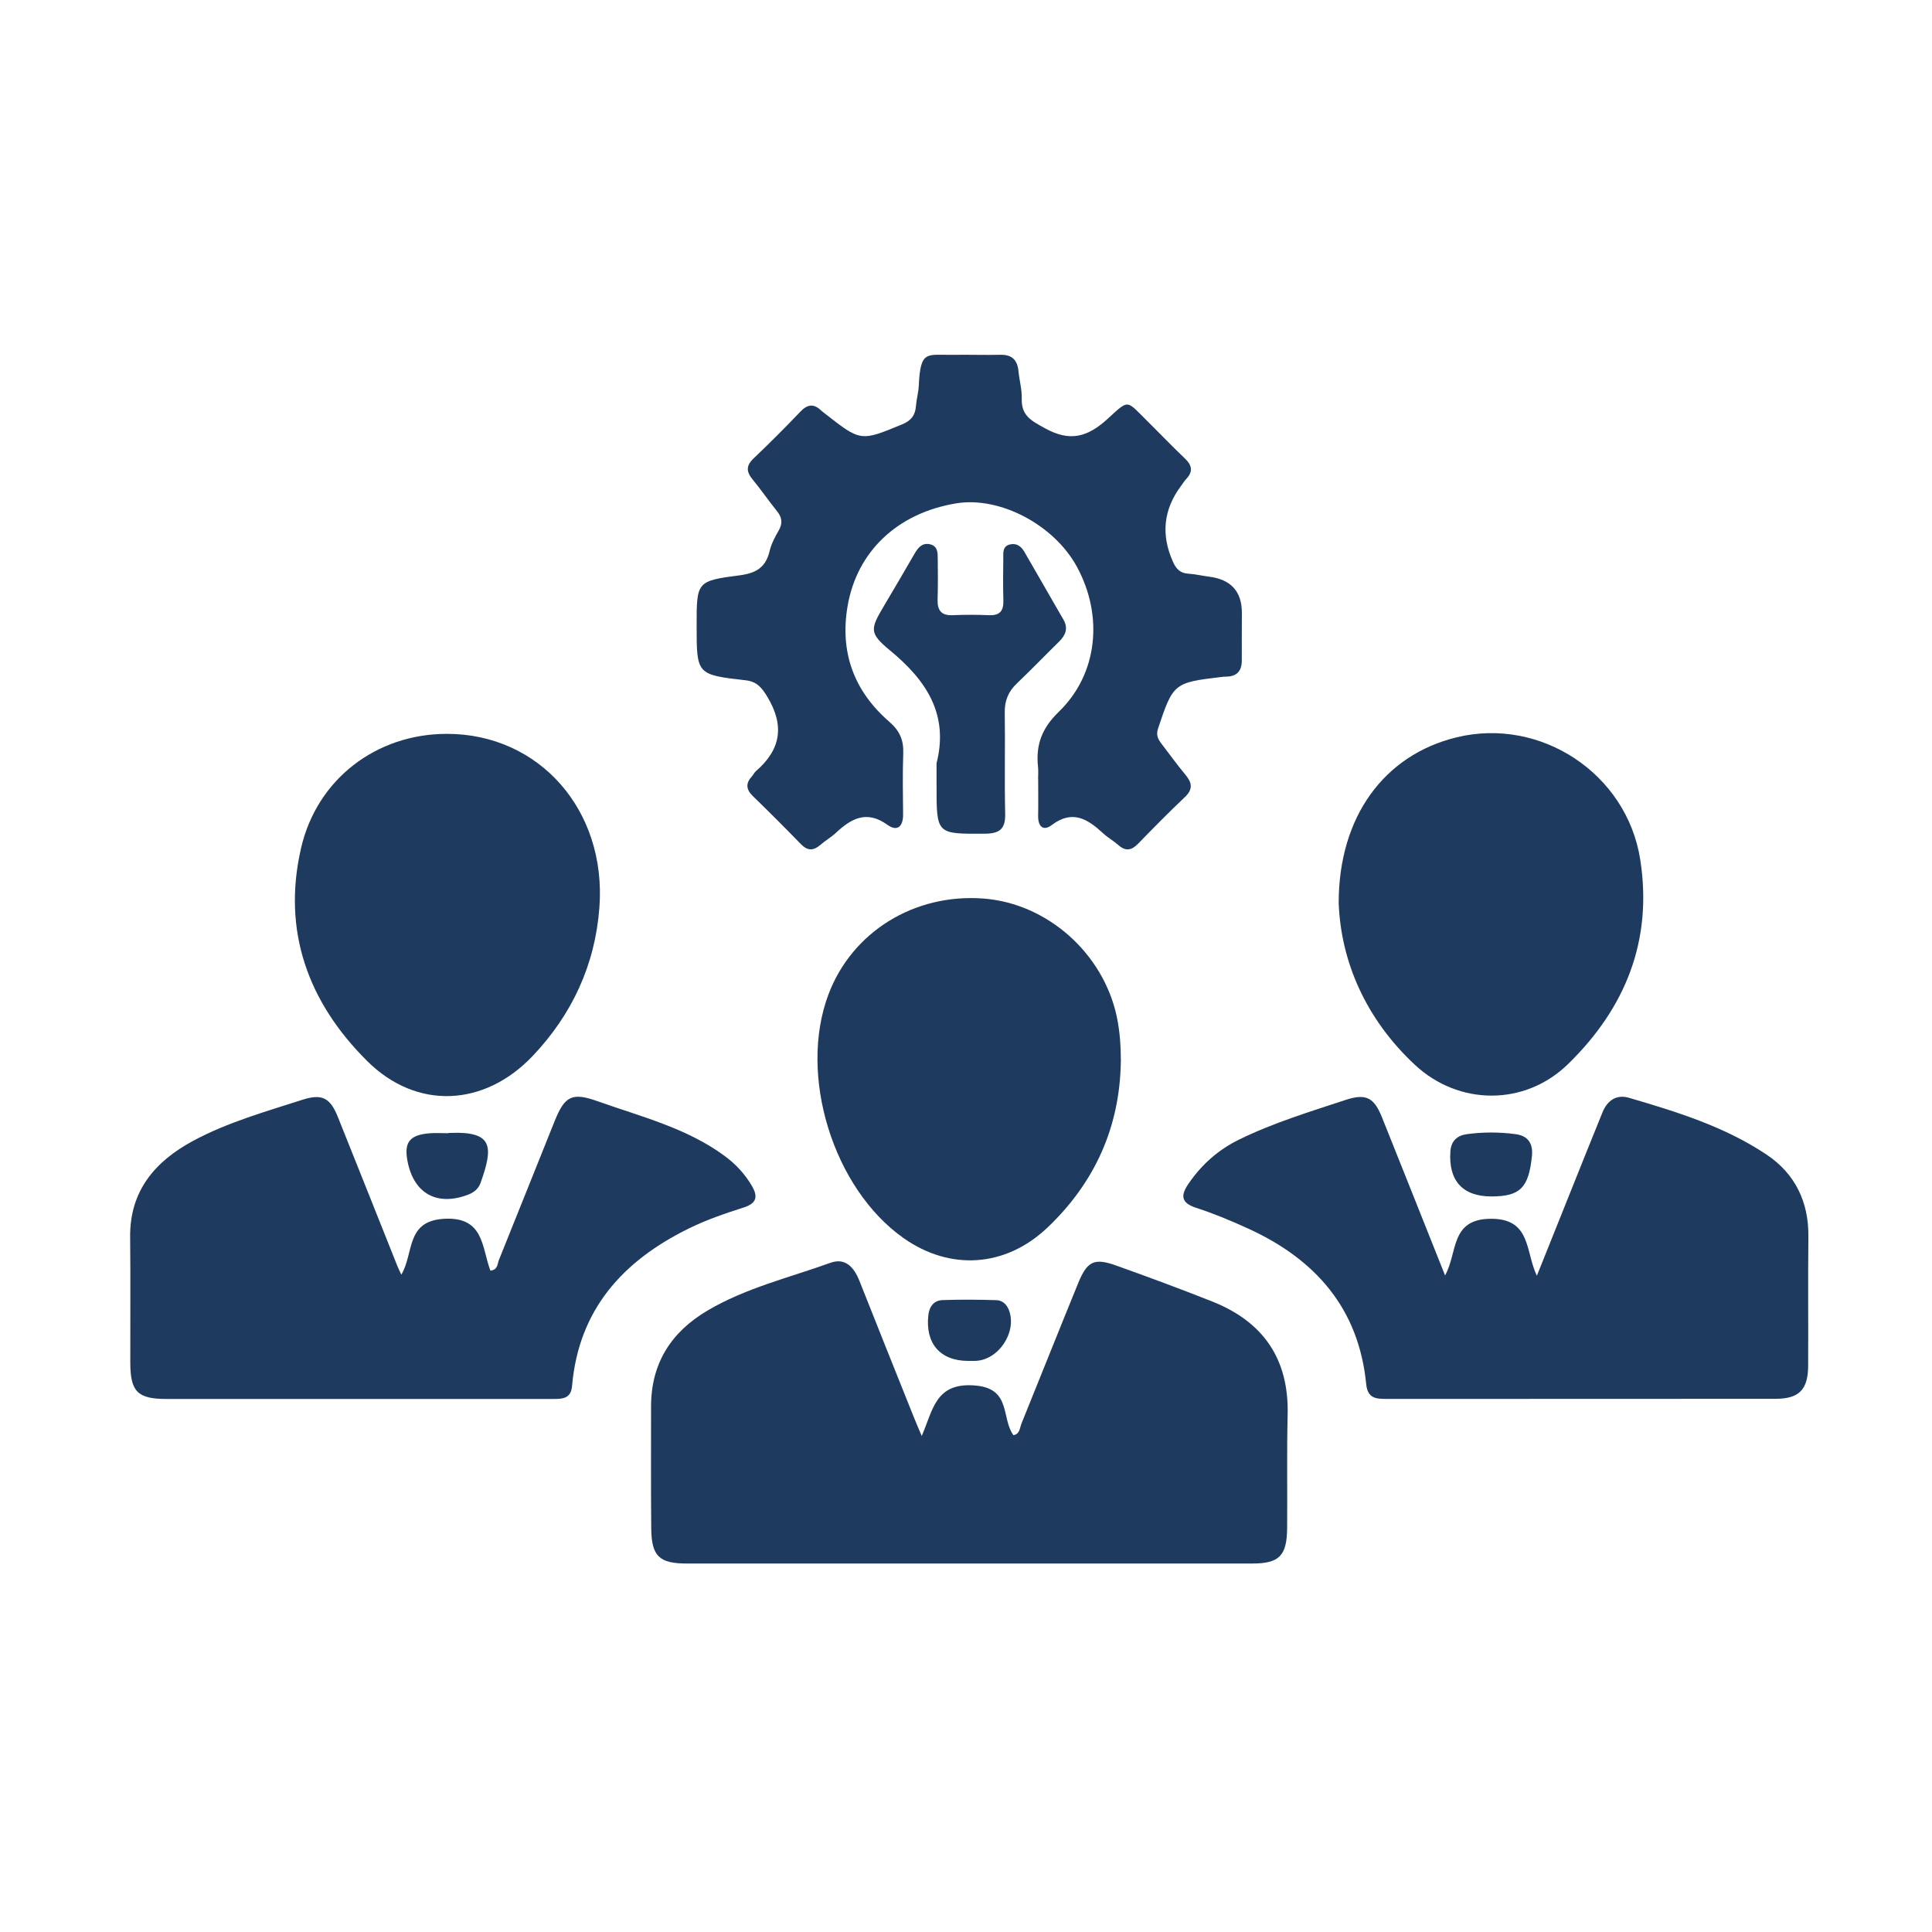 <?xml version="1.0" encoding="UTF-8"?><svg id="uuid-8a10d553-77ce-48c4-b291-09ea4aa99649" xmlns="http://www.w3.org/2000/svg" width="500" height="500" viewBox="0 0 500 500"><defs><style>.uuid-67d29495-4902-4f04-a8c8-2939eb7cdbf9{fill:#1e3b5f;}</style></defs><path class="uuid-67d29495-4902-4f04-a8c8-2939eb7cdbf9" d="m238.54,371.63c2.93-6.66,3.48-14.11,14.18-13.03,9.03.92,6.38,8.54,9.56,12.82,1.67-.28,1.61-1.86,2.07-2.99,4.91-12.13,9.75-24.28,14.7-36.4,2.29-5.61,4.15-6.53,9.71-4.55,8.35,2.98,16.68,6.06,24.92,9.33,13.21,5.23,19.91,14.84,19.56,29.29-.24,9.78-.05,19.56-.13,29.34-.06,7.22-2.04,9.2-9.08,9.2-48.75.01-97.5.01-146.26,0-7.15,0-9.15-1.88-9.23-9.03-.11-10.53-.04-21.07-.05-31.6,0-11.11,5.12-19.21,14.53-24.79,9.94-5.9,21.17-8.54,31.9-12.41,3.88-1.4,6.11,1.2,7.49,4.66,4.65,11.75,9.36,23.47,14.05,35.2.66,1.66,1.38,3.3,2.08,4.95Z"/><path class="uuid-67d29495-4902-4f04-a8c8-2939eb7cdbf9" d="m268.66,201.64c0-1.05.09-2.12-.02-3.16-.6-5.68.95-9.99,5.39-14.28,10.12-9.81,11.55-24.82,4.7-37.47-5.91-10.92-19.99-18.33-31.28-16.46-15.21,2.52-25.69,12.46-28.1,26.62-2.05,12.01,1.72,22.02,10.79,29.89,2.7,2.34,3.74,4.74,3.62,8.15-.18,5.26-.1,10.53-.04,15.8.04,3.14-1.46,4.6-4.06,2.73-5.4-3.88-9.39-1.61-13.4,2.14-1.2,1.12-2.68,1.95-3.92,3.04-1.79,1.55-3.32,1.62-5.06-.17-4.09-4.21-8.24-8.36-12.45-12.45-1.74-1.7-1.9-3.27-.27-5.06.4-.44.66-1.04,1.11-1.42,6.44-5.59,7.41-11.75,2.91-19.22-1.5-2.48-2.78-3.94-5.62-4.26-12.67-1.45-12.67-1.49-12.67-14.16,0-11.29-.04-11.57,11.04-12.99,4.37-.56,6.86-2.06,7.86-6.35.44-1.87,1.42-3.65,2.38-5.34,1.04-1.85.8-3.34-.49-4.94-2.17-2.7-4.13-5.55-6.33-8.23-1.63-1.98-1.69-3.54.27-5.4,4.14-3.94,8.19-7.99,12.13-12.13,1.85-1.94,3.48-2.08,5.37-.28.33.31.7.57,1.05.85,9.22,7.22,9.19,7.16,19.96,2.71,2.27-.94,3.33-2.32,3.51-4.67.14-1.79.66-3.56.74-5.35.44-9.28,2.02-7.85,8.93-7.95,4.06-.06,8.13.08,12.19-.01,2.99-.07,4.4,1.33,4.68,4.22.23,2.39.92,4.78.85,7.15-.14,4.45,2.56,5.74,6.04,7.66,6.47,3.57,11.01,2.27,16.2-2.47,5.62-5.13,4.72-4.88,10.3.64,3.21,3.17,6.32,6.45,9.6,9.55,1.88,1.77,2.3,3.39.45,5.37-.51.55-.91,1.19-1.36,1.8q-6.83,9.13-2.09,19.67c.82,1.84,1.87,2.94,3.98,3.06,1.79.1,3.56.55,5.35.77q8.5,1.06,8.5,9.37c0,4.06-.05,8.13-.02,12.19.03,2.74-1.16,4.26-3.99,4.31-.45,0-.9.05-1.35.1-12.24,1.44-12.45,1.67-16.34,13.35-.59,1.79.08,2.86,1.01,4.07,2.02,2.63,3.95,5.32,6.07,7.86,1.72,2.06,2.03,3.75-.13,5.79-4.15,3.93-8.16,8.01-12.15,12.11-1.67,1.71-3.2,1.96-5.05.33-1.24-1.09-2.72-1.92-3.93-3.03-3.99-3.69-7.94-6.25-13.34-2.16-2.21,1.67-3.56.32-3.51-2.38.06-3.16.01-6.32.01-9.48h-.01Z"/><path class="uuid-67d29495-4902-4f04-a8c8-2939eb7cdbf9" d="m103.87,329.87c3.3-5.59,1.09-13.82,10.95-14.44,10.54-.66,9.82,7.49,12.1,13.41,1.95-.22,1.79-1.75,2.18-2.71,4.85-11.99,9.61-24.01,14.45-36.01,2.59-6.43,4.46-7.49,11.06-5.14,11.28,4.02,23.09,6.91,32.97,14.21,2.8,2.07,5.15,4.58,6.95,7.62,1.69,2.85,1.34,4.6-2.07,5.69-4.86,1.55-9.7,3.21-14.3,5.48-17.05,8.4-28.41,21-30.11,40.71-.28,3.22-2.37,3.36-4.77,3.36-8.73-.01-17.45,0-26.18,0-24.68,0-49.35.01-74.03,0-7.45,0-9.33-1.89-9.35-9.35-.03-10.83.08-21.67-.04-32.5-.14-12.03,6.48-19.67,16.33-24.97,8.91-4.78,18.67-7.53,28.25-10.61,5.04-1.62,7.17-.54,9.15,4.38,5.16,12.84,10.26,25.7,15.39,38.55.27.68.6,1.33,1.06,2.33Z"/><path class="uuid-67d29495-4902-4f04-a8c8-2939eb7cdbf9" d="m373.98,330.08c3.3-5.88,1.28-14.53,11.71-14.66,10.64-.13,9.02,8.48,12.05,14.74,4.46-11.12,8.69-21.69,12.93-32.26,1.34-3.35,2.7-6.7,4.06-10.04,1.25-3.09,3.65-4.68,6.81-3.76,12.41,3.63,24.84,7.47,35.69,14.74,7.32,4.91,10.88,12.19,10.78,21.2-.13,11.14,0,22.28-.06,33.41-.03,6.17-2.32,8.56-8.42,8.56-33.56.04-67.13.01-100.69.03-2.75,0-4.9-.13-5.27-3.84-1.93-19.64-13.2-32.34-30.59-40.27-4.38-2-8.84-3.86-13.41-5.34-4.03-1.31-4.02-3.28-1.96-6.28,3.39-4.95,7.71-8.77,13.11-11.41,8.82-4.31,18.19-7.16,27.46-10.22,5.29-1.75,7.4-.69,9.47,4.47,5.38,13.4,10.7,26.81,16.33,40.92Z"/><path class="uuid-67d29495-4902-4f04-a8c8-2939eb7cdbf9" d="m115.61,189.92c23.96-.03,41.43,19.79,39.51,45-1.12,14.81-7.08,27.61-17.22,38.32-12.51,13.21-30.04,14.11-42.88,1.35-15.2-15.11-22.07-33.55-17.11-55.09,4.1-17.83,19.43-29.56,37.7-29.58Z"/><path class="uuid-67d29495-4902-4f04-a8c8-2939eb7cdbf9" d="m290.07,274.71c-.24,16.99-6.76,31.35-18.95,42.95-10.93,10.4-25.26,11.2-37.21,2.81-18.31-12.85-27.39-42.28-19.49-63.16,6.11-16.16,22.2-26.11,40.07-24.77,16.48,1.23,30.98,14.09,34.51,30.48.83,3.86,1.07,7.74,1.08,11.69Z"/><path class="uuid-67d29495-4902-4f04-a8c8-2939eb7cdbf9" d="m346.45,233.7c0-22.48,11.87-38.32,30.46-42.87,21.82-5.34,44.08,9.39,47.57,31.56,3.3,21.01-3.85,38.57-18.71,53.03-11.17,10.87-28.27,10.76-39.64.12-12.68-11.85-19.11-26.69-19.68-41.84Z"/><path class="uuid-67d29495-4902-4f04-a8c8-2939eb7cdbf9" d="m242.37,197.57c3.24-12.72-2.64-21.48-12.01-29.22-5.52-4.56-5.18-5.52-1.42-11.83,2.62-4.39,5.18-8.81,7.75-13.23.88-1.51,1.9-2.83,3.87-2.46,2.2.42,2.11,2.29,2.13,3.92.05,3.46.06,6.92-.04,10.37-.08,2.78.9,4.23,3.91,4.09,3.15-.14,6.32-.13,9.47,0,2.8.11,3.71-1.2,3.64-3.81-.11-3.61-.06-7.22-.02-10.82.02-1.45-.28-3.19,1.73-3.68,1.71-.41,2.9.49,3.72,1.9,3.39,5.85,6.76,11.71,10.13,17.58,1.26,2.2.56,4-1.12,5.65-3.65,3.58-7.19,7.27-10.9,10.79-2.22,2.11-3.23,4.47-3.18,7.58.14,8.72-.1,17.44.11,26.16.1,3.98-1.43,5.18-5.28,5.2-12.48.07-12.48.19-12.48-12.32v-5.86Z"/><path class="uuid-67d29495-4902-4f04-a8c8-2939eb7cdbf9" d="m116.05,293.2c.15,0,.3,0,.45,0,11.18-.47,11.19,3.6,7.88,12.91-.52,1.47-1.64,2.45-3.15,3.04-7.98,3.08-14.04-.14-15.72-8.41-1.03-5.04.41-7,5.58-7.44,1.64-.14,3.31-.02,4.96-.02,0-.03,0-.05,0-.08Z"/><path class="uuid-67d29495-4902-4f04-a8c8-2939eb7cdbf9" d="m385.98,309.64c-7.45,0-11.15-4.08-10.62-11.66.19-2.7,1.73-4.11,4.25-4.46,4.19-.57,8.4-.56,12.59-.01,3.27.43,4.6,2.43,4.26,5.71-.84,8.18-3.05,10.41-10.47,10.42Z"/><path class="uuid-67d29495-4902-4f04-a8c8-2939eb7cdbf9" d="m250.51,352.2c-7.19-.02-11.1-4.53-10.25-11.88.25-2.2,1.46-3.79,3.69-3.86,4.64-.16,9.3-.12,13.94.02,1.59.05,2.71,1.15,3.27,2.71,2.05,5.7-2.85,12.91-8.85,13.01-.6,0-1.2,0-1.8,0Z"/></svg>